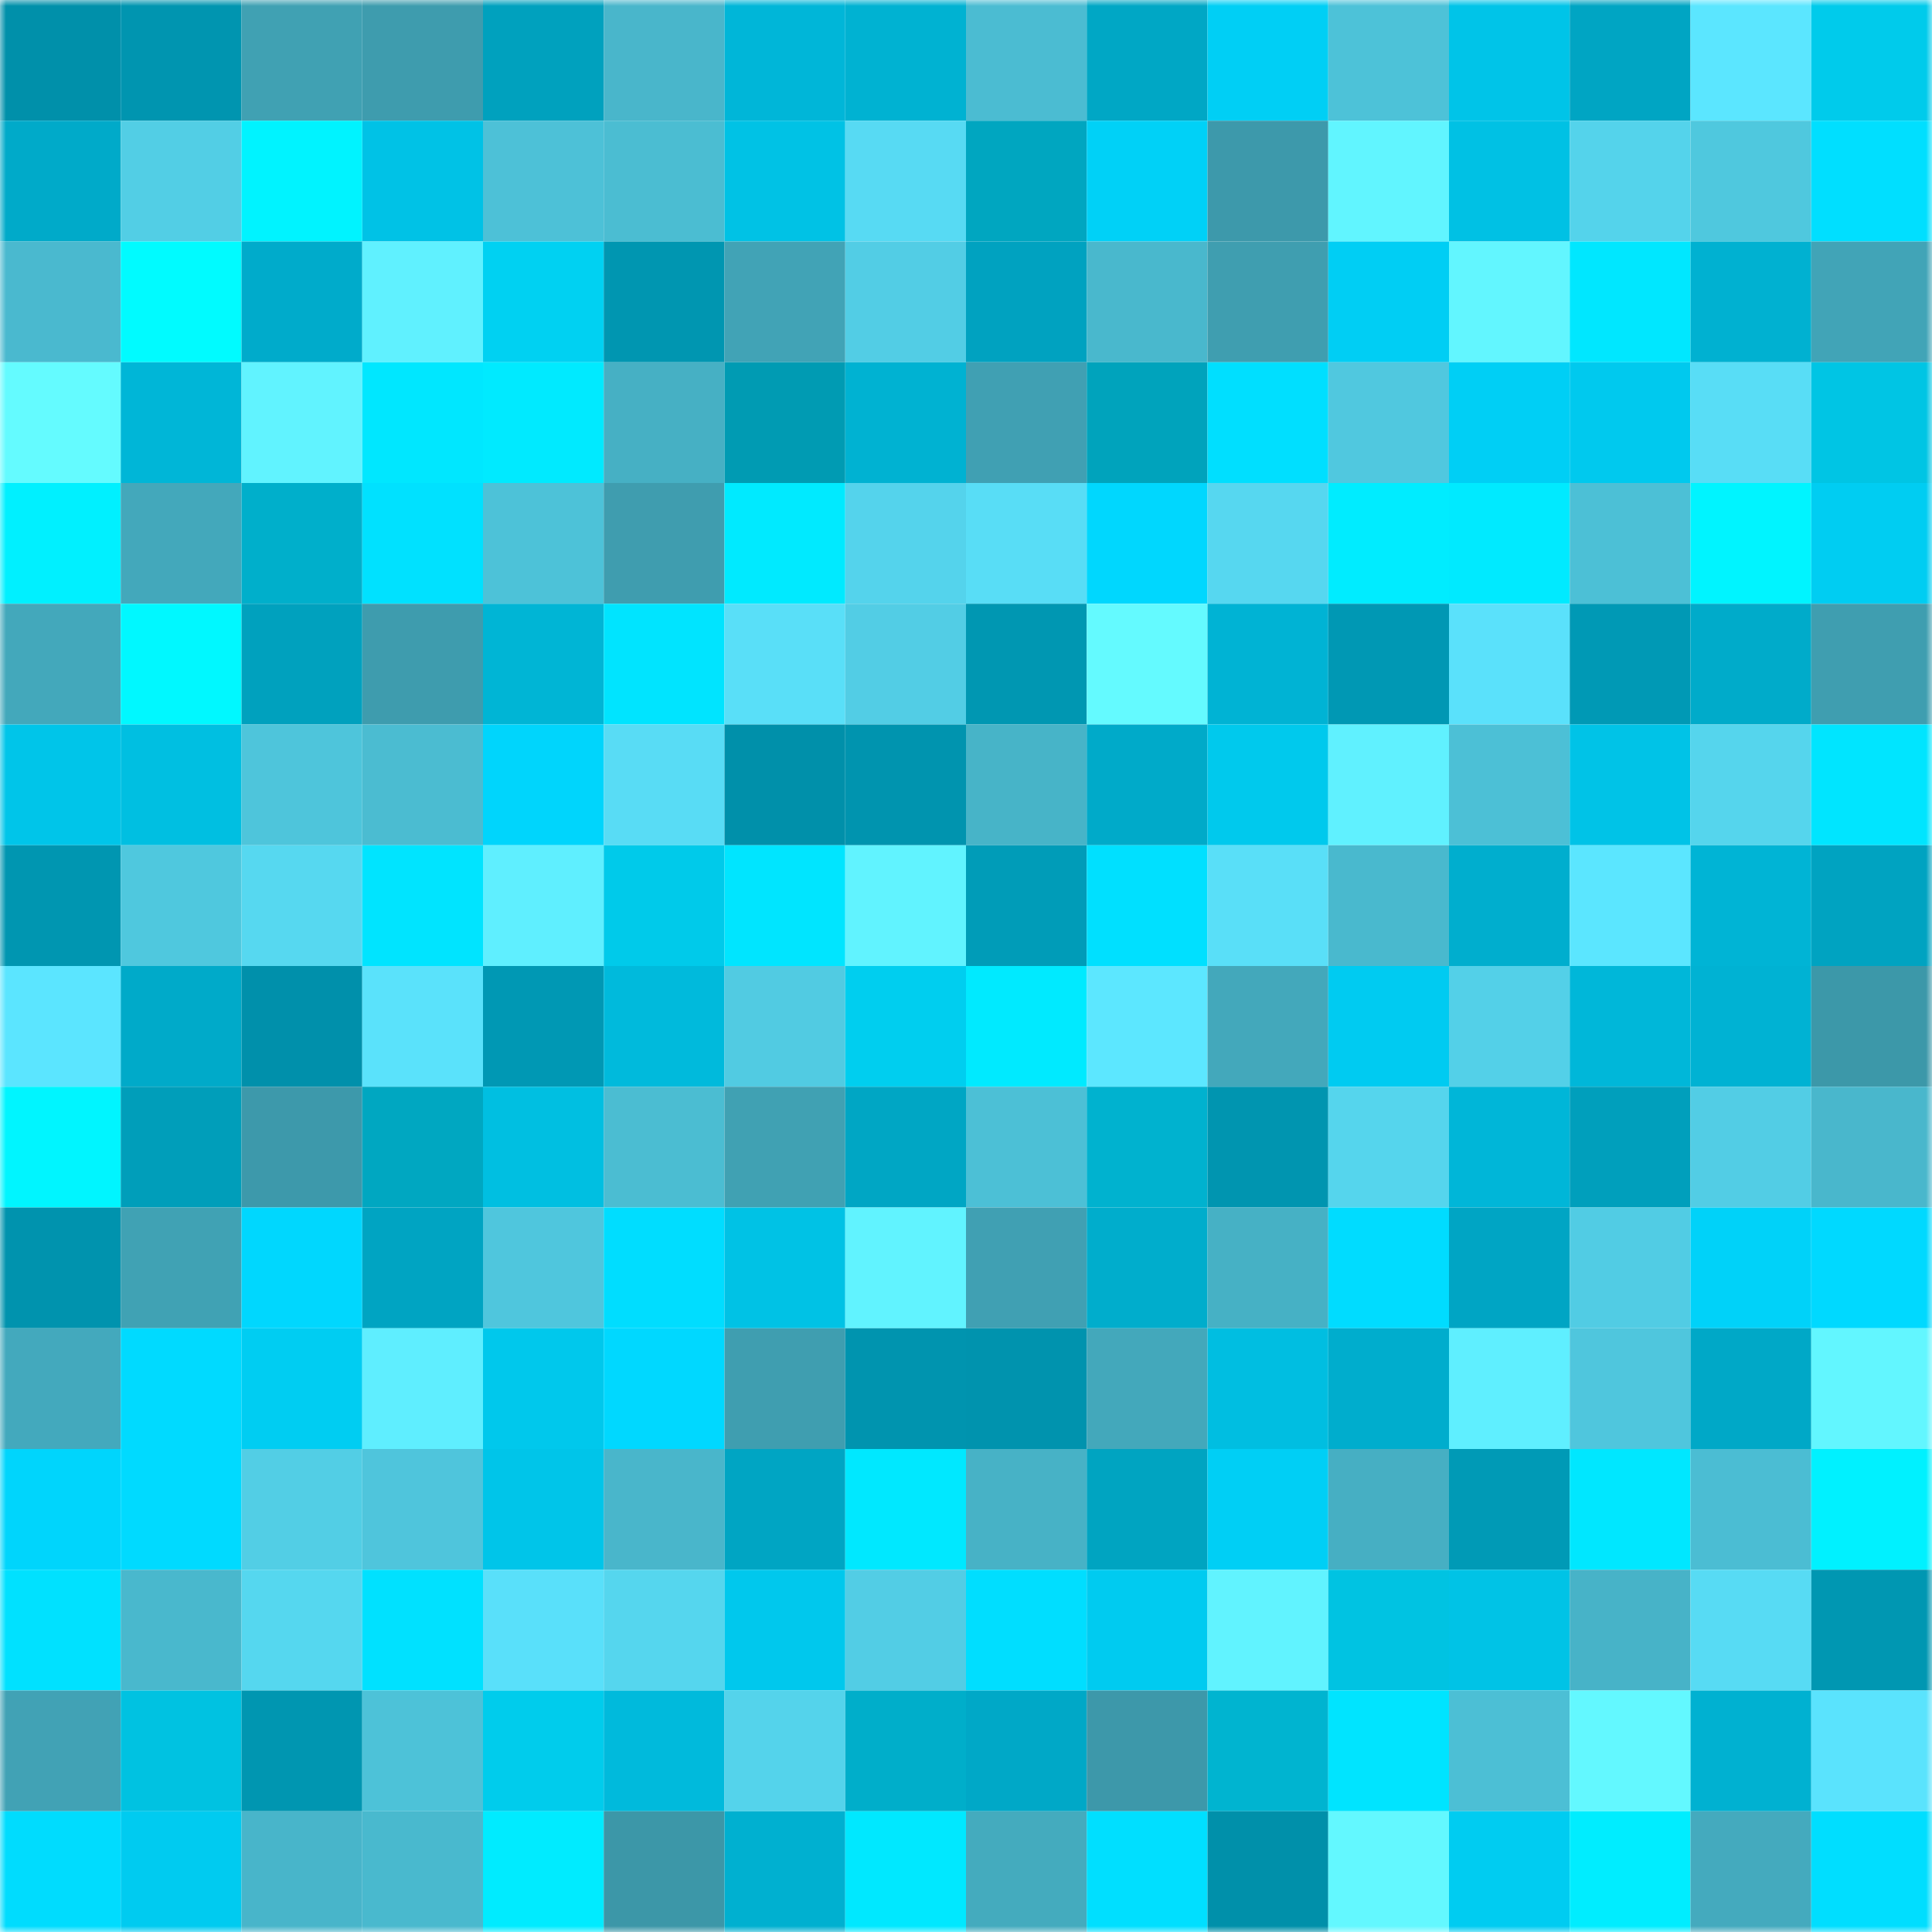 <svg viewBox="0 0 160 160" fill="none" role="img" xmlns="http://www.w3.org/2000/svg" width="240" height="240" name="ens%2Cmadkicksksa.eth"><mask id="1200639173" mask-type="alpha" maskUnits="userSpaceOnUse" x="0" y="0" width="160" height="160"><rect width="160" height="160" fill="#FFFFFF"></rect></mask><g mask="url(#1200639173)"><rect x="0" y="0" width="10" height="10" fill="#0090aa"></rect><rect x="10" y="0" width="10" height="10" fill="#0095b0"></rect><rect x="20" y="0" width="10" height="10" fill="#40a1b3"></rect><rect x="30" y="0" width="10" height="10" fill="#3e9cae"></rect><rect x="40" y="0" width="10" height="10" fill="#00a1be"></rect><rect x="50" y="0" width="10" height="10" fill="#49b6cb"></rect><rect x="60" y="0" width="10" height="10" fill="#00b6d8"></rect><rect x="70" y="0" width="10" height="10" fill="#00b2d2"></rect><rect x="80" y="0" width="10" height="10" fill="#4bbcd2"></rect><rect x="90" y="0" width="10" height="10" fill="#00a7c5"></rect><rect x="100" y="0" width="10" height="10" fill="#00cff5"></rect><rect x="110" y="0" width="10" height="10" fill="#4dc2d8"></rect><rect x="120" y="0" width="10" height="10" fill="#00c4e8"></rect><rect x="130" y="0" width="10" height="10" fill="#00a5c3"></rect><rect x="140" y="0" width="10" height="10" fill="#5be6ff"></rect><rect x="150" y="0" width="10" height="10" fill="#00cbeb"></rect><rect x="0" y="10" width="10" height="10" fill="#00aac9"></rect><rect x="10" y="10" width="10" height="10" fill="#52cee5"></rect><rect x="20" y="10" width="10" height="10" fill="#00f3ff"></rect><rect x="30" y="10" width="10" height="10" fill="#00c2e6"></rect><rect x="40" y="10" width="10" height="10" fill="#4dc1d7"></rect><rect x="50" y="10" width="10" height="10" fill="#4bbdd2"></rect><rect x="60" y="10" width="10" height="10" fill="#00c2e5"></rect><rect x="70" y="10" width="10" height="10" fill="#57daf3"></rect><rect x="80" y="10" width="10" height="10" fill="#00a6c0"></rect><rect x="90" y="10" width="10" height="10" fill="#00d1f7"></rect><rect x="100" y="10" width="10" height="10" fill="#3d99ab"></rect><rect x="110" y="10" width="10" height="10" fill="#61f5ff"></rect><rect x="120" y="10" width="10" height="10" fill="#00c1e4"></rect><rect x="130" y="10" width="10" height="10" fill="#54d3eb"></rect><rect x="140" y="10" width="10" height="10" fill="#4fc8de"></rect><rect x="150" y="10" width="10" height="10" fill="#00dfff"></rect><rect x="0" y="20" width="10" height="10" fill="#4ab9cf"></rect><rect x="10" y="20" width="10" height="10" fill="#00fbff"></rect><rect x="20" y="20" width="10" height="10" fill="#00abcb"></rect><rect x="30" y="20" width="10" height="10" fill="#60f1ff"></rect><rect x="40" y="20" width="10" height="10" fill="#00d1f2"></rect><rect x="50" y="20" width="10" height="10" fill="#0096b1"></rect><rect x="60" y="20" width="10" height="10" fill="#41a3b6"></rect><rect x="70" y="20" width="10" height="10" fill="#52cde5"></rect><rect x="80" y="20" width="10" height="10" fill="#00a2c0"></rect><rect x="90" y="20" width="10" height="10" fill="#49b8cd"></rect><rect x="100" y="20" width="10" height="10" fill="#3f9eb0"></rect><rect x="110" y="20" width="10" height="10" fill="#00cef4"></rect><rect x="120" y="20" width="10" height="10" fill="#62f6ff"></rect><rect x="130" y="20" width="10" height="10" fill="#00e7ff"></rect><rect x="140" y="20" width="10" height="10" fill="#00b1d1"></rect><rect x="150" y="20" width="10" height="10" fill="#41a4b7"></rect><rect x="0" y="30" width="10" height="10" fill="#64fbff"></rect><rect x="10" y="30" width="10" height="10" fill="#00b6d7"></rect><rect x="20" y="30" width="10" height="10" fill="#61f3ff"></rect><rect x="30" y="30" width="10" height="10" fill="#00e7ff"></rect><rect x="40" y="30" width="10" height="10" fill="#00eaff"></rect><rect x="50" y="30" width="10" height="10" fill="#46b0c4"></rect><rect x="60" y="30" width="10" height="10" fill="#009bb3"></rect><rect x="70" y="30" width="10" height="10" fill="#00b2d2"></rect><rect x="80" y="30" width="10" height="10" fill="#40a0b3"></rect><rect x="90" y="30" width="10" height="10" fill="#00a3bc"></rect><rect x="100" y="30" width="10" height="10" fill="#00dfff"></rect><rect x="110" y="30" width="10" height="10" fill="#50c8df"></rect><rect x="120" y="30" width="10" height="10" fill="#00cff5"></rect><rect x="130" y="30" width="10" height="10" fill="#00c9ee"></rect><rect x="140" y="30" width="10" height="10" fill="#58ddf6"></rect><rect x="150" y="30" width="10" height="10" fill="#00c5e4"></rect><rect x="0" y="40" width="10" height="10" fill="#00f0ff"></rect><rect x="10" y="40" width="10" height="10" fill="#43a8bb"></rect><rect x="20" y="40" width="10" height="10" fill="#00afcb"></rect><rect x="30" y="40" width="10" height="10" fill="#00e1ff"></rect><rect x="40" y="40" width="10" height="10" fill="#4dc2d8"></rect><rect x="50" y="40" width="10" height="10" fill="#3f9daf"></rect><rect x="60" y="40" width="10" height="10" fill="#00eaff"></rect><rect x="70" y="40" width="10" height="10" fill="#54d3ec"></rect><rect x="80" y="40" width="10" height="10" fill="#58ddf6"></rect><rect x="90" y="40" width="10" height="10" fill="#00d7fe"></rect><rect x="100" y="40" width="10" height="10" fill="#56d7f0"></rect><rect x="110" y="40" width="10" height="10" fill="#00ecff"></rect><rect x="120" y="40" width="10" height="10" fill="#00eaff"></rect><rect x="130" y="40" width="10" height="10" fill="#4cc0d6"></rect><rect x="140" y="40" width="10" height="10" fill="#00f4ff"></rect><rect x="150" y="40" width="10" height="10" fill="#00cdf2"></rect><rect x="0" y="50" width="10" height="10" fill="#43a8bb"></rect><rect x="10" y="50" width="10" height="10" fill="#00f8ff"></rect><rect x="20" y="50" width="10" height="10" fill="#00a1be"></rect><rect x="30" y="50" width="10" height="10" fill="#3e9cae"></rect><rect x="40" y="50" width="10" height="10" fill="#00b5d5"></rect><rect x="50" y="50" width="10" height="10" fill="#00e4ff"></rect><rect x="60" y="50" width="10" height="10" fill="#59dff8"></rect><rect x="70" y="50" width="10" height="10" fill="#52cde5"></rect><rect x="80" y="50" width="10" height="10" fill="#0097b2"></rect><rect x="90" y="50" width="10" height="10" fill="#64faff"></rect><rect x="100" y="50" width="10" height="10" fill="#00b3d4"></rect><rect x="110" y="50" width="10" height="10" fill="#0098b4"></rect><rect x="120" y="50" width="10" height="10" fill="#5ae1fb"></rect><rect x="130" y="50" width="10" height="10" fill="#0099b5"></rect><rect x="140" y="50" width="10" height="10" fill="#00abca"></rect><rect x="150" y="50" width="10" height="10" fill="#3f9eb0"></rect><rect x="0" y="60" width="10" height="10" fill="#00c5e9"></rect><rect x="10" y="60" width="10" height="10" fill="#00bfe1"></rect><rect x="20" y="60" width="10" height="10" fill="#4ec5db"></rect><rect x="30" y="60" width="10" height="10" fill="#4bbcd1"></rect><rect x="40" y="60" width="10" height="10" fill="#00d5fc"></rect><rect x="50" y="60" width="10" height="10" fill="#58dcf5"></rect><rect x="60" y="60" width="10" height="10" fill="#0090aa"></rect><rect x="70" y="60" width="10" height="10" fill="#0094af"></rect><rect x="80" y="60" width="10" height="10" fill="#47b4c8"></rect><rect x="90" y="60" width="10" height="10" fill="#00aac9"></rect><rect x="100" y="60" width="10" height="10" fill="#00c9ed"></rect><rect x="110" y="60" width="10" height="10" fill="#60f1ff"></rect><rect x="120" y="60" width="10" height="10" fill="#4cc0d6"></rect><rect x="130" y="60" width="10" height="10" fill="#00c3e7"></rect><rect x="140" y="60" width="10" height="10" fill="#55d5ed"></rect><rect x="150" y="60" width="10" height="10" fill="#00e5ff"></rect><rect x="0" y="70" width="10" height="10" fill="#0096b1"></rect><rect x="10" y="70" width="10" height="10" fill="#4fc8de"></rect><rect x="20" y="70" width="10" height="10" fill="#56d8f0"></rect><rect x="30" y="70" width="10" height="10" fill="#00e4ff"></rect><rect x="40" y="70" width="10" height="10" fill="#5fefff"></rect><rect x="50" y="70" width="10" height="10" fill="#00caea"></rect><rect x="60" y="70" width="10" height="10" fill="#00e5ff"></rect><rect x="70" y="70" width="10" height="10" fill="#61f3ff"></rect><rect x="80" y="70" width="10" height="10" fill="#009cb8"></rect><rect x="90" y="70" width="10" height="10" fill="#00e0ff"></rect><rect x="100" y="70" width="10" height="10" fill="#59dff8"></rect><rect x="110" y="70" width="10" height="10" fill="#49b9ce"></rect><rect x="120" y="70" width="10" height="10" fill="#00aece"></rect><rect x="130" y="70" width="10" height="10" fill="#5be6ff"></rect><rect x="140" y="70" width="10" height="10" fill="#00b4d5"></rect><rect x="150" y="70" width="10" height="10" fill="#00a3c1"></rect><rect x="0" y="80" width="10" height="10" fill="#5be5ff"></rect><rect x="10" y="80" width="10" height="10" fill="#00aac9"></rect><rect x="20" y="80" width="10" height="10" fill="#0090ab"></rect><rect x="30" y="80" width="10" height="10" fill="#5ae2fb"></rect><rect x="40" y="80" width="10" height="10" fill="#0098b4"></rect><rect x="50" y="80" width="10" height="10" fill="#00badc"></rect><rect x="60" y="80" width="10" height="10" fill="#51cbe2"></rect><rect x="70" y="80" width="10" height="10" fill="#00ceef"></rect><rect x="80" y="80" width="10" height="10" fill="#00eaff"></rect><rect x="90" y="80" width="10" height="10" fill="#5ce7ff"></rect><rect x="100" y="80" width="10" height="10" fill="#43a8bb"></rect><rect x="110" y="80" width="10" height="10" fill="#00cbf1"></rect><rect x="120" y="80" width="10" height="10" fill="#53d0e8"></rect><rect x="130" y="80" width="10" height="10" fill="#00b7d9"></rect><rect x="140" y="80" width="10" height="10" fill="#00b2d3"></rect><rect x="150" y="80" width="10" height="10" fill="#3c98a9"></rect><rect x="0" y="90" width="10" height="10" fill="#00f5ff"></rect><rect x="10" y="90" width="10" height="10" fill="#009eba"></rect><rect x="20" y="90" width="10" height="10" fill="#3d99ab"></rect><rect x="30" y="90" width="10" height="10" fill="#00a7c1"></rect><rect x="40" y="90" width="10" height="10" fill="#00bfe1"></rect><rect x="50" y="90" width="10" height="10" fill="#4bbdd2"></rect><rect x="60" y="90" width="10" height="10" fill="#40a1b3"></rect><rect x="70" y="90" width="10" height="10" fill="#00a6c4"></rect><rect x="80" y="90" width="10" height="10" fill="#4cc0d6"></rect><rect x="90" y="90" width="10" height="10" fill="#00b2cf"></rect><rect x="100" y="90" width="10" height="10" fill="#0095b0"></rect><rect x="110" y="90" width="10" height="10" fill="#55d5ed"></rect><rect x="120" y="90" width="10" height="10" fill="#00b6d8"></rect><rect x="130" y="90" width="10" height="10" fill="#009fbc"></rect><rect x="140" y="90" width="10" height="10" fill="#52cde5"></rect><rect x="150" y="90" width="10" height="10" fill="#49b7cc"></rect><rect x="0" y="100" width="10" height="10" fill="#0093ae"></rect><rect x="10" y="100" width="10" height="10" fill="#40a2b4"></rect><rect x="20" y="100" width="10" height="10" fill="#00d7fe"></rect><rect x="30" y="100" width="10" height="10" fill="#00a4c2"></rect><rect x="40" y="100" width="10" height="10" fill="#4fc6dd"></rect><rect x="50" y="100" width="10" height="10" fill="#00ddff"></rect><rect x="60" y="100" width="10" height="10" fill="#00c2e5"></rect><rect x="70" y="100" width="10" height="10" fill="#61f3ff"></rect><rect x="80" y="100" width="10" height="10" fill="#40a0b3"></rect><rect x="90" y="100" width="10" height="10" fill="#00adcc"></rect><rect x="100" y="100" width="10" height="10" fill="#46b1c5"></rect><rect x="110" y="100" width="10" height="10" fill="#00dcff"></rect><rect x="120" y="100" width="10" height="10" fill="#00a5c4"></rect><rect x="130" y="100" width="10" height="10" fill="#51cce4"></rect><rect x="140" y="100" width="10" height="10" fill="#00d2f9"></rect><rect x="150" y="100" width="10" height="10" fill="#00d9ff"></rect><rect x="0" y="110" width="10" height="10" fill="#43a9bd"></rect><rect x="10" y="110" width="10" height="10" fill="#00daff"></rect><rect x="20" y="110" width="10" height="10" fill="#00cdf2"></rect><rect x="30" y="110" width="10" height="10" fill="#5feeff"></rect><rect x="40" y="110" width="10" height="10" fill="#00c8ec"></rect><rect x="50" y="110" width="10" height="10" fill="#00d8ff"></rect><rect x="60" y="110" width="10" height="10" fill="#3f9eb0"></rect><rect x="70" y="110" width="10" height="10" fill="#0094af"></rect><rect x="80" y="110" width="10" height="10" fill="#0093ae"></rect><rect x="90" y="110" width="10" height="10" fill="#43a8bb"></rect><rect x="100" y="110" width="10" height="10" fill="#00bee1"></rect><rect x="110" y="110" width="10" height="10" fill="#00adcd"></rect><rect x="120" y="110" width="10" height="10" fill="#5fefff"></rect><rect x="130" y="110" width="10" height="10" fill="#4fc6dd"></rect><rect x="140" y="110" width="10" height="10" fill="#00a8c7"></rect><rect x="150" y="110" width="10" height="10" fill="#62f6ff"></rect><rect x="0" y="120" width="10" height="10" fill="#00d5fc"></rect><rect x="10" y="120" width="10" height="10" fill="#00daff"></rect><rect x="20" y="120" width="10" height="10" fill="#52cee5"></rect><rect x="30" y="120" width="10" height="10" fill="#4fc5dc"></rect><rect x="40" y="120" width="10" height="10" fill="#00c5e9"></rect><rect x="50" y="120" width="10" height="10" fill="#49b6cb"></rect><rect x="60" y="120" width="10" height="10" fill="#00a5c3"></rect><rect x="70" y="120" width="10" height="10" fill="#00e8ff"></rect><rect x="80" y="120" width="10" height="10" fill="#47b2c6"></rect><rect x="90" y="120" width="10" height="10" fill="#00a4c1"></rect><rect x="100" y="120" width="10" height="10" fill="#00cff5"></rect><rect x="110" y="120" width="10" height="10" fill="#46afc3"></rect><rect x="120" y="120" width="10" height="10" fill="#009ab6"></rect><rect x="130" y="120" width="10" height="10" fill="#00e7ff"></rect><rect x="140" y="120" width="10" height="10" fill="#4bbdd3"></rect><rect x="150" y="120" width="10" height="10" fill="#00f1ff"></rect><rect x="0" y="130" width="10" height="10" fill="#00e1ff"></rect><rect x="10" y="130" width="10" height="10" fill="#49b8cd"></rect><rect x="20" y="130" width="10" height="10" fill="#55d7ef"></rect><rect x="30" y="130" width="10" height="10" fill="#00e1ff"></rect><rect x="40" y="130" width="10" height="10" fill="#59e0fa"></rect><rect x="50" y="130" width="10" height="10" fill="#55d6ee"></rect><rect x="60" y="130" width="10" height="10" fill="#00c8ed"></rect><rect x="70" y="130" width="10" height="10" fill="#52cde5"></rect><rect x="80" y="130" width="10" height="10" fill="#00deff"></rect><rect x="90" y="130" width="10" height="10" fill="#00cbf0"></rect><rect x="100" y="130" width="10" height="10" fill="#61f3ff"></rect><rect x="110" y="130" width="10" height="10" fill="#00c3e2"></rect><rect x="120" y="130" width="10" height="10" fill="#00c3e6"></rect><rect x="130" y="130" width="10" height="10" fill="#47b3c8"></rect><rect x="140" y="130" width="10" height="10" fill="#57dbf4"></rect><rect x="150" y="130" width="10" height="10" fill="#0097b2"></rect><rect x="0" y="140" width="10" height="10" fill="#41a2b5"></rect><rect x="10" y="140" width="10" height="10" fill="#00c2e1"></rect><rect x="20" y="140" width="10" height="10" fill="#0096b1"></rect><rect x="30" y="140" width="10" height="10" fill="#4dc2d8"></rect><rect x="40" y="140" width="10" height="10" fill="#00ccec"></rect><rect x="50" y="140" width="10" height="10" fill="#00badc"></rect><rect x="60" y="140" width="10" height="10" fill="#54d3eb"></rect><rect x="70" y="140" width="10" height="10" fill="#00aeca"></rect><rect x="80" y="140" width="10" height="10" fill="#00a8c7"></rect><rect x="90" y="140" width="10" height="10" fill="#3d98aa"></rect><rect x="100" y="140" width="10" height="10" fill="#00b4d0"></rect><rect x="110" y="140" width="10" height="10" fill="#00e4ff"></rect><rect x="120" y="140" width="10" height="10" fill="#4cbfd5"></rect><rect x="130" y="140" width="10" height="10" fill="#63f8ff"></rect><rect x="140" y="140" width="10" height="10" fill="#00b1d1"></rect><rect x="150" y="140" width="10" height="10" fill="#5ae3fd"></rect><rect x="0" y="150" width="10" height="10" fill="#00dcfe"></rect><rect x="10" y="150" width="10" height="10" fill="#00cbf0"></rect><rect x="20" y="150" width="10" height="10" fill="#48b5ca"></rect><rect x="30" y="150" width="10" height="10" fill="#49b9ce"></rect><rect x="40" y="150" width="10" height="10" fill="#00ebff"></rect><rect x="50" y="150" width="10" height="10" fill="#3c97a8"></rect><rect x="60" y="150" width="10" height="10" fill="#00b0d0"></rect><rect x="70" y="150" width="10" height="10" fill="#00e8ff"></rect><rect x="80" y="150" width="10" height="10" fill="#44abbe"></rect><rect x="90" y="150" width="10" height="10" fill="#00dfff"></rect><rect x="100" y="150" width="10" height="10" fill="#0090aa"></rect><rect x="110" y="150" width="10" height="10" fill="#63f8ff"></rect><rect x="120" y="150" width="10" height="10" fill="#00ccf1"></rect><rect x="130" y="150" width="10" height="10" fill="#00edff"></rect><rect x="140" y="150" width="10" height="10" fill="#44aabe"></rect><rect x="150" y="150" width="10" height="10" fill="#00deff"></rect></g></svg>